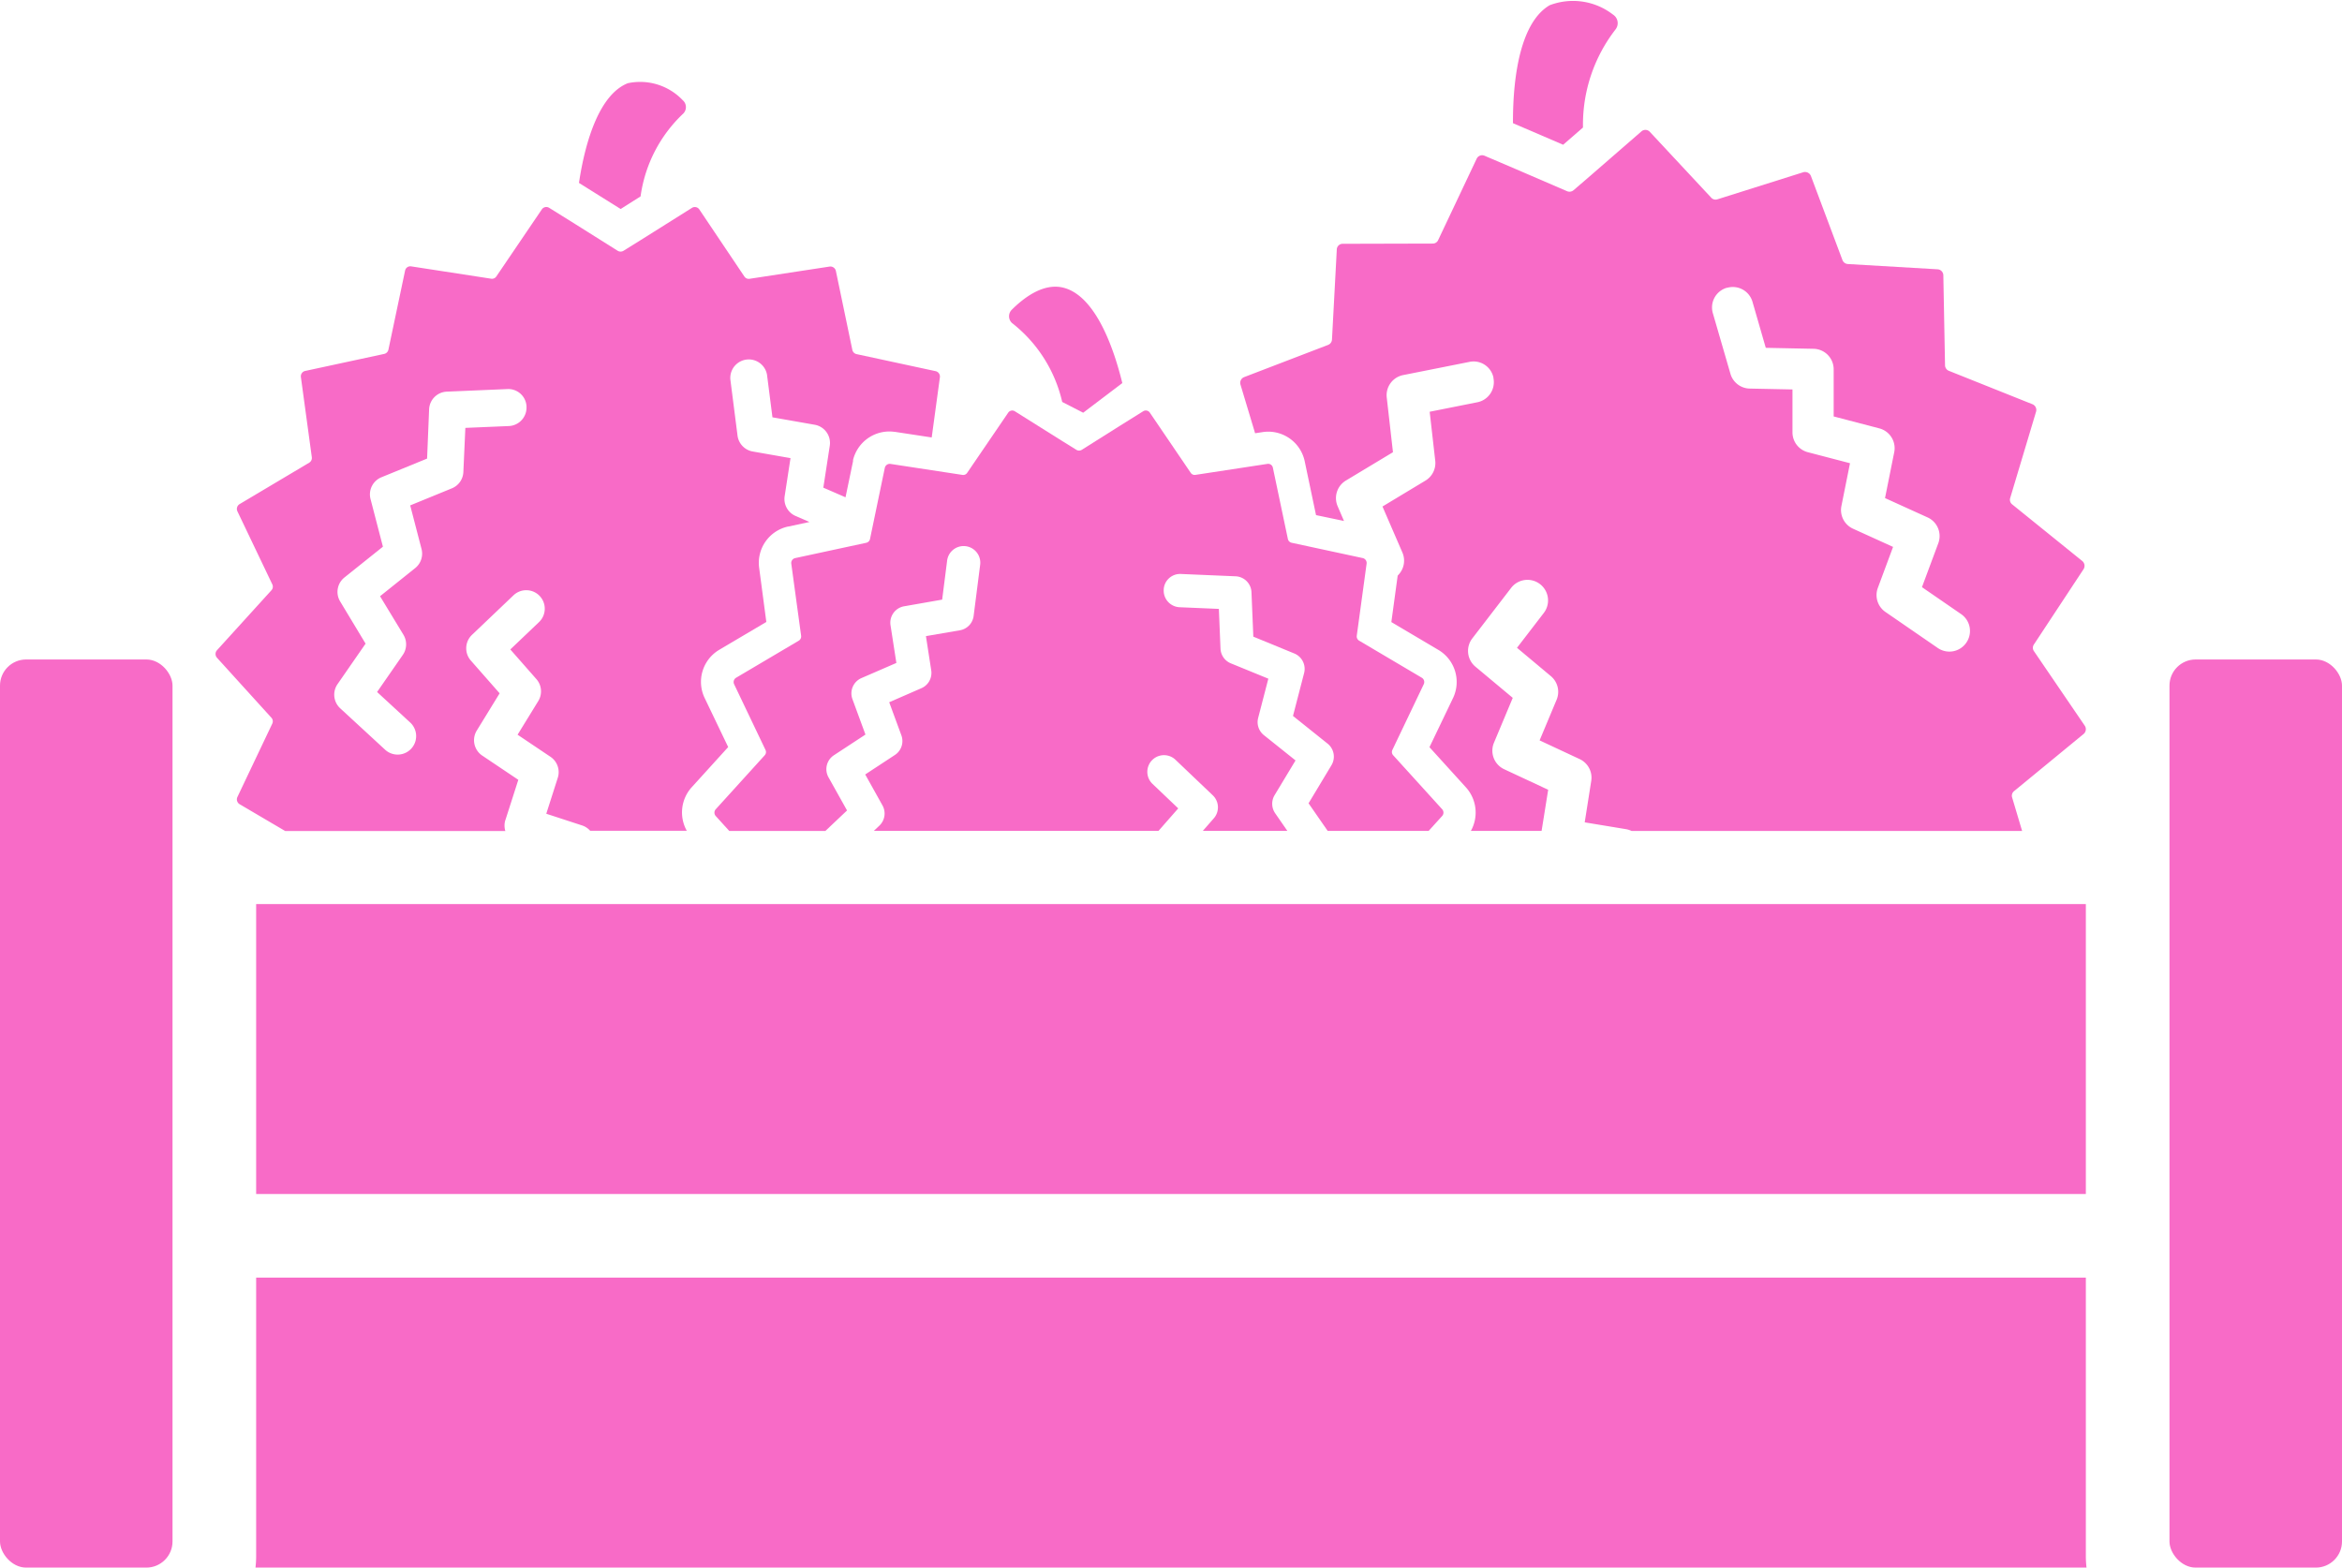 <svg xmlns="http://www.w3.org/2000/svg" xmlns:xlink="http://www.w3.org/1999/xlink" width="80" height="53.554" viewBox="0 0 80 53.554"><defs><clipPath id="clip-path"><rect id="Rectangle_39" data-name="Rectangle 39" width="80" height="53.554" transform="translate(0 0)" fill="#f86bc7"></rect></clipPath></defs><g id="icon-bulk" transform="translate(0 0)"><g id="Group_35" data-name="Group 35" clip-path="url(#clip-path)"><rect id="Rectangle_36" data-name="Rectangle 36" width="5.893" height="31.024" rx="0.893" transform="translate(0 22.53)" fill="#f86bc7"></rect><rect id="Rectangle_37" data-name="Rectangle 37" width="5.893" height="31.024" rx="0.893" transform="translate(74.107 22.53)" fill="#f86bc7"></rect><rect id="Rectangle_38" data-name="Rectangle 38" width="62.5" height="9.905" transform="translate(8.75 30.886)" fill="#f86bc7"></rect><path id="Path_94" data-name="Path 94" d="M71.273,53.554H8.727a3.377,3.377,0,0,0,.023-.405v-9.5h62.5v9.5a3.377,3.377,0,0,0,.023.405" fill="#f86bc7"></path><path id="Path_95" data-name="Path 95" d="M28.934,27.688,28.3,26.554a.568.568,0,0,1,.185-.752l1.078-.707-.445-1.211a.569.569,0,0,1,.307-.718l1.194-.518-.2-1.288a.569.569,0,0,1,.464-.647l1.3-.228.167-1.311a.569.569,0,1,1,1.128.144l-.22,1.726a.569.569,0,0,1-.466.488l-1.163.2.181,1.171a.568.568,0,0,1-.336.608l-1.1.48.416,1.13a.569.569,0,0,1-.222.672l-1.013.665.59,1.058a.57.57,0,0,1-.106.69l-.188.177h9.724l.672-.766-.879-.837a.569.569,0,0,1,.785-.824l1.274,1.214a.569.569,0,0,1,.035.787l-.373.426h2.884l-.415-.6a.57.57,0,0,1-.019-.618l.715-1.186-1.082-.865a.569.569,0,0,1-.195-.587l.348-1.341-1.281-.524a.568.568,0,0,1-.353-.5l-.056-1.36-1.34-.057a.569.569,0,0,1-.544-.592v-.016a.561.561,0,0,1,.592-.528l1.862.079a.567.567,0,0,1,.544.545l.063,1.517,1.4.575a.569.569,0,0,1,.335.669l-.38,1.465,1.182.946a.569.569,0,0,1,.132.738l-.782,1.3.654.944H48.8l.464-.512a.172.172,0,0,0,0-.227l-1.672-1.843a.164.164,0,0,1-.029-.187l1.07-2.241a.172.172,0,0,0-.063-.222l-2.144-1.268a.17.17,0,0,1-.08-.171l.336-2.462a.171.171,0,0,0-.131-.188l-2.428-.523a.169.169,0,0,1-.131-.131l-.512-2.434a.164.164,0,0,0-.187-.13l-2.457.375a.162.162,0,0,1-.165-.074L39.279,14.1a.167.167,0,0,0-.228-.051l-.8.5-1.3.819a.175.175,0,0,1-.182,0l-.512-.318-1.592-1a.167.167,0,0,0-.228.051L33.04,16.15a.162.162,0,0,1-.165.074l-2.457-.375a.173.173,0,0,0-.193.13l-.506,2.434a.169.169,0,0,1-.131.131l-2.428.523a.171.171,0,0,0-.131.188l.336,2.462a.17.17,0,0,1-.08.171l-2.144,1.268a.172.172,0,0,0-.063.222l1.07,2.241a.164.164,0,0,1-.029.187l-1.672,1.843a.172.172,0,0,0,0,.227l.464.512h3.283Z" fill="#f86bc7"></path><path id="Path_96" data-name="Path 96" d="M34.584,11.047a4.773,4.773,0,0,1,1.7,2.685L37,14.1l1.337-1.013c-.359-1.466-.993-2.957-1.963-3.245-.731-.221-1.451.377-1.818.745a.314.314,0,0,0,.006.442l.022.019" fill="#f86bc7"></path><path id="Path_97" data-name="Path 97" d="M17.265,28.013l.44-1.372-1.233-.828a.632.632,0,0,1-.186-.855l.781-1.272-.985-1.121a.634.634,0,0,1,.039-.875l1.416-1.349a.632.632,0,1,1,.872.915l-.977.931.892,1.015a.634.634,0,0,1,.063.748L17.68,25.1l1.124.755a.631.631,0,0,1,.249.717L18.66,27.8l1.225.4a.633.633,0,0,1,.275.182h3.3a1.284,1.284,0,0,1,.149-1.466l.007-.008.008-.008,1.25-1.378-.8-1.668a1.273,1.273,0,0,1,.472-1.641l.012-.007.011-.007,1.608-.951L25.932,19.4a1.269,1.269,0,0,1,.984-1.411h.01l.723-.156-.473-.206a.631.631,0,0,1-.373-.676l.2-1.3-1.293-.227a.633.633,0,0,1-.517-.543l-.245-1.918A.632.632,0,0,1,26.2,12.8l.186,1.457,1.443.254a.631.631,0,0,1,.515.718l-.22,1.431.758.329.257-1.234,0-.02,0-.019a1.277,1.277,0,0,1,1.242-.975,1.35,1.35,0,0,1,.18.013h.012l1.253.191.28-2.057a.189.189,0,0,0-.146-.208l-2.7-.582a.188.188,0,0,1-.145-.145l-.563-2.7a.192.192,0,0,0-.214-.146l-2.73.417a.18.18,0,0,1-.184-.082L23.89,7.158a.185.185,0,0,0-.253-.057L21.868,8.213l-.569.354a.193.193,0,0,1-.2,0l-1.447-.91L18.759,7.1a.185.185,0,0,0-.253.057L16.958,9.439a.178.178,0,0,1-.183.082L14.045,9.1a.183.183,0,0,0-.208.146l-.569,2.7a.189.189,0,0,1-.145.145l-2.7.582a.188.188,0,0,0-.145.208l.373,2.737a.189.189,0,0,1-.089.189L8.181,17.224a.192.192,0,0,0-.07.247L9.3,19.96a.182.182,0,0,1-.031.209L7.41,22.216a.193.193,0,0,0,0,.253l1.858,2.048a.181.181,0,0,1,.031.208l-1.188,2.5a.192.192,0,0,0,.07.247l1.562.919h7.519a.636.636,0,0,1,0-.374M15.828,16.124a.631.631,0,0,1-.392.559l-1.424.583.387,1.489a.632.632,0,0,1-.217.653l-1.2.961.8,1.318a.632.632,0,0,1-.022.686l-.879,1.268,1.136,1.047a.632.632,0,0,1-.857.929l-1.54-1.42a.633.633,0,0,1-.09-.825l.958-1.383-.869-1.442a.631.631,0,0,1,.147-.819l1.314-1.051-.423-1.628a.632.632,0,0,1,.372-.744l1.56-.638.069-1.687a.631.631,0,0,1,.6-.6l2.07-.088a.623.623,0,0,1,.657.586v.019a.632.632,0,0,1-.6.658l-1.489.063Z" fill="#f86bc7"></path><path id="Path_98" data-name="Path 98" d="M21.881,6.71a4.779,4.779,0,0,1,1.453-2.825.134.134,0,0,0,.02-.021.312.312,0,0,0-.032-.44,2.007,2.007,0,0,0-1.877-.581C20.5,3.216,20,4.757,19.777,6.249L21.2,7.14Z" fill="#f86bc7"></path><path id="Path_99" data-name="Path 99" d="M52.884,26.981l-1.5-.7a.7.7,0,0,1-.351-.909l.641-1.531L50.4,22.777a.7.7,0,0,1-.107-.968l1.326-1.725a.7.7,0,1,1,1.115.857l-.915,1.19,1.153.965a.7.7,0,0,1,.2.81l-.581,1.388,1.364.637a.7.7,0,0,1,.4.747l-.223,1.416,1.416.234a.7.7,0,0,1,.183.06H69.073l-.341-1.144a.2.2,0,0,1,.066-.216l2.379-1.956a.213.213,0,0,0,.034-.283l-1.732-2.541a.2.2,0,0,1,0-.235l1.693-2.568a.214.214,0,0,0-.043-.278l-2.392-1.933a.2.2,0,0,1-.07-.224l.881-2.94a.212.212,0,0,0-.119-.259l-2.859-1.143a.208.208,0,0,1-.13-.193L66.382,9.4a.209.209,0,0,0-.2-.2L63.121,9.02a.212.212,0,0,1-.185-.135L61.857,6.008a.216.216,0,0,0-.261-.123l-2.93.924a.2.2,0,0,1-.216-.059L56.359,4.507a.206.206,0,0,0-.288-.02L54.316,6.012l-.565.486a.214.214,0,0,1-.222.034l-1.746-.753L50.708,5.32a.206.206,0,0,0-.268.105L49.127,8.2a.2.2,0,0,1-.187.121l-3.072.008a.2.2,0,0,0-.205.2l-.164,3.07a.209.209,0,0,1-.135.185l-2.867,1.1a.21.21,0,0,0-.124.254l.5,1.663.25-.038a1.348,1.348,0,0,1,.2-.016,1.274,1.274,0,0,1,1.245,1.015l.386,1.836.955.2-.215-.5a.7.7,0,0,1,.282-.882l1.606-.967-.212-1.866a.7.7,0,0,1,.561-.769l2.26-.45a.693.693,0,0,1,.823.533l0,.02a.7.7,0,0,1-.552.826l-1.626.324.19,1.672a.7.7,0,0,1-.336.681l-1.466.884.68,1.571a.7.7,0,0,1-.128.754l-.033.037-.216,1.586,1.607.951.011.007.012.007a1.273,1.273,0,0,1,.472,1.641l-.8,1.668,1.251,1.379.007.007.007.009a1.284,1.284,0,0,1,.149,1.466h2.416Zm6.11-17.148a.7.7,0,0,1,.87.481l.453,1.569,1.63.033a.7.7,0,0,1,.689.7l0,1.611,1.557.407a.7.7,0,0,1,.511.818l-.314,1.564,1.451.659a.7.7,0,0,1,.369.884l-.558,1.5,1.335.919a.7.7,0,0,1,.18.978h0a.7.7,0,0,1-.977.18l-1.785-1.229a.7.7,0,0,1-.26-.823l.52-1.4-1.364-.62a.7.7,0,0,1-.4-.779l.293-1.46-1.44-.376a.7.7,0,0,1-.525-.679l0-1.465-1.459-.03a.7.7,0,0,1-.661-.508l-.6-2.067a.7.7,0,0,1,.481-.87" fill="#f86bc7"></path><path id="Path_100" data-name="Path 100" d="M54.073,4.356A5.307,5.307,0,0,1,55.189,1l.018-.027A.346.346,0,0,0,55.1.5,2.231,2.231,0,0,0,52.934.179c-.972.57-1.258,2.351-1.253,4.029l1.715.737Z" fill="#f86bc7"></path></g></g></svg>